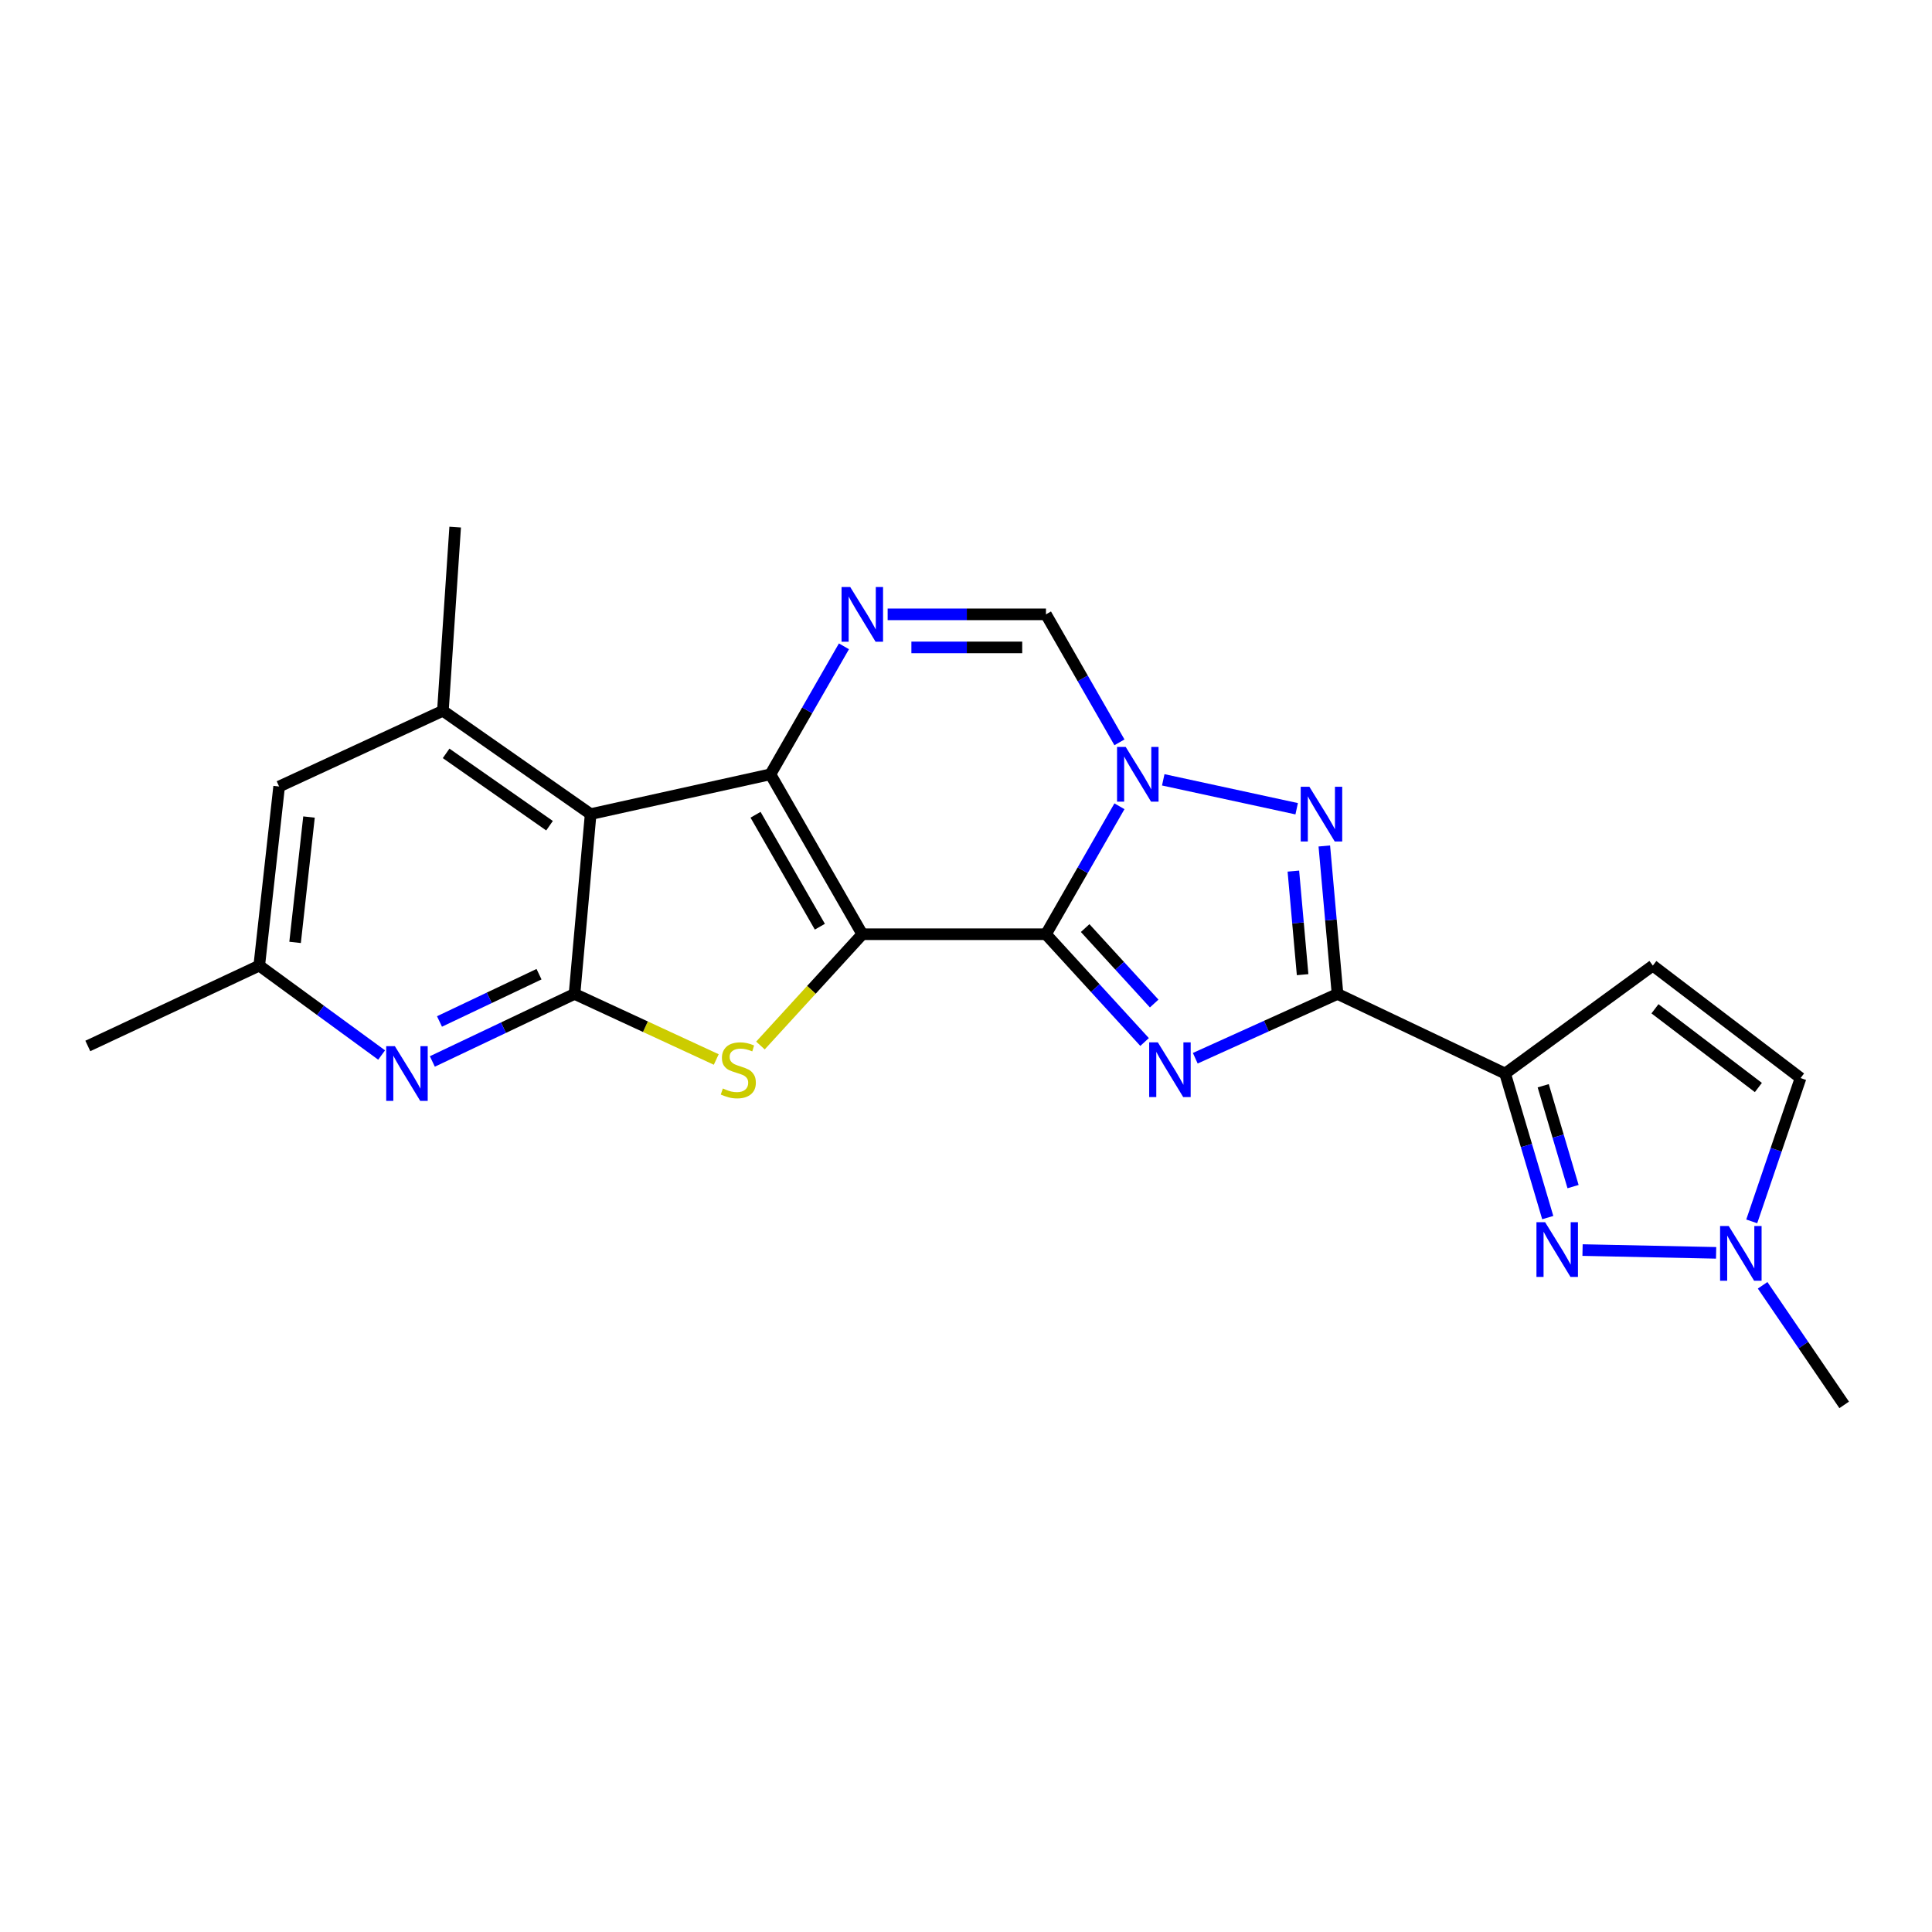 <?xml version='1.0' encoding='iso-8859-1'?>
<svg version='1.1' baseProfile='full'
              xmlns='http://www.w3.org/2000/svg'
                      xmlns:rdkit='http://www.rdkit.org/xml'
                      xmlns:xlink='http://www.w3.org/1999/xlink'
                  xml:space='preserve'
width='1000px' height='1000px' viewBox='0 0 1000 1000'>
<!-- END OF HEADER -->
<rect style='opacity:1.0;fill:#FFFFFF;stroke:none' width='1000' height='1000' x='0' y='0'> </rect>
<path class='bond-0' d='M 446.326,483.554 L 541.391,483.554' style='fill:none;fill-rule:evenodd;stroke:#000000;stroke-width:6px;stroke-linecap:butt;stroke-linejoin:miter;stroke-opacity:1' />
<path class='bond-1' d='M 446.326,483.554 L 398.774,400.78' style='fill:none;fill-rule:evenodd;stroke:#000000;stroke-width:6px;stroke-linecap:butt;stroke-linejoin:miter;stroke-opacity:1' />
<path class='bond-1' d='M 424.356,479.662 L 391.07,421.72' style='fill:none;fill-rule:evenodd;stroke:#000000;stroke-width:6px;stroke-linecap:butt;stroke-linejoin:miter;stroke-opacity:1' />
<path class='bond-5' d='M 446.326,483.554 L 419.965,512.355' style='fill:none;fill-rule:evenodd;stroke:#000000;stroke-width:6px;stroke-linecap:butt;stroke-linejoin:miter;stroke-opacity:1' />
<path class='bond-5' d='M 419.965,512.355 L 393.604,541.157' style='fill:none;fill-rule:evenodd;stroke:#CCCC00;stroke-width:6px;stroke-linecap:butt;stroke-linejoin:miter;stroke-opacity:1' />
<path class='bond-2' d='M 541.391,483.554 L 566.913,511.446' style='fill:none;fill-rule:evenodd;stroke:#000000;stroke-width:6px;stroke-linecap:butt;stroke-linejoin:miter;stroke-opacity:1' />
<path class='bond-2' d='M 566.913,511.446 L 592.435,539.339' style='fill:none;fill-rule:evenodd;stroke:#0000FF;stroke-width:6px;stroke-linecap:butt;stroke-linejoin:miter;stroke-opacity:1' />
<path class='bond-2' d='M 561.672,480.37 L 579.538,499.895' style='fill:none;fill-rule:evenodd;stroke:#000000;stroke-width:6px;stroke-linecap:butt;stroke-linejoin:miter;stroke-opacity:1' />
<path class='bond-2' d='M 579.538,499.895 L 597.403,519.42' style='fill:none;fill-rule:evenodd;stroke:#0000FF;stroke-width:6px;stroke-linecap:butt;stroke-linejoin:miter;stroke-opacity:1' />
<path class='bond-3' d='M 541.391,483.554 L 560.407,450.44' style='fill:none;fill-rule:evenodd;stroke:#000000;stroke-width:6px;stroke-linecap:butt;stroke-linejoin:miter;stroke-opacity:1' />
<path class='bond-3' d='M 560.407,450.44 L 579.422,417.327' style='fill:none;fill-rule:evenodd;stroke:#0000FF;stroke-width:6px;stroke-linecap:butt;stroke-linejoin:miter;stroke-opacity:1' />
<path class='bond-6' d='M 398.774,400.78 L 305.715,421.381' style='fill:none;fill-rule:evenodd;stroke:#000000;stroke-width:6px;stroke-linecap:butt;stroke-linejoin:miter;stroke-opacity:1' />
<path class='bond-10' d='M 398.774,400.78 L 417.798,367.658' style='fill:none;fill-rule:evenodd;stroke:#000000;stroke-width:6px;stroke-linecap:butt;stroke-linejoin:miter;stroke-opacity:1' />
<path class='bond-10' d='M 417.798,367.658 L 436.822,334.535' style='fill:none;fill-rule:evenodd;stroke:#0000FF;stroke-width:6px;stroke-linecap:butt;stroke-linejoin:miter;stroke-opacity:1' />
<path class='bond-4' d='M 618.671,547.741 L 655.485,531.096' style='fill:none;fill-rule:evenodd;stroke:#0000FF;stroke-width:6px;stroke-linecap:butt;stroke-linejoin:miter;stroke-opacity:1' />
<path class='bond-4' d='M 655.485,531.096 L 692.298,514.45' style='fill:none;fill-rule:evenodd;stroke:#000000;stroke-width:6px;stroke-linecap:butt;stroke-linejoin:miter;stroke-opacity:1' />
<path class='bond-7' d='M 602.096,403.635 L 671.155,418.6' style='fill:none;fill-rule:evenodd;stroke:#0000FF;stroke-width:6px;stroke-linecap:butt;stroke-linejoin:miter;stroke-opacity:1' />
<path class='bond-24' d='M 579.424,384.234 L 560.408,351.111' style='fill:none;fill-rule:evenodd;stroke:#0000FF;stroke-width:6px;stroke-linecap:butt;stroke-linejoin:miter;stroke-opacity:1' />
<path class='bond-24' d='M 560.408,351.111 L 541.391,317.988' style='fill:none;fill-rule:evenodd;stroke:#000000;stroke-width:6px;stroke-linecap:butt;stroke-linejoin:miter;stroke-opacity:1' />
<path class='bond-9' d='M 692.298,514.45 L 779.045,555.651' style='fill:none;fill-rule:evenodd;stroke:#000000;stroke-width:6px;stroke-linecap:butt;stroke-linejoin:miter;stroke-opacity:1' />
<path class='bond-25' d='M 692.298,514.45 L 688.88,476.163' style='fill:none;fill-rule:evenodd;stroke:#000000;stroke-width:6px;stroke-linecap:butt;stroke-linejoin:miter;stroke-opacity:1' />
<path class='bond-25' d='M 688.88,476.163 L 685.462,437.877' style='fill:none;fill-rule:evenodd;stroke:#0000FF;stroke-width:6px;stroke-linecap:butt;stroke-linejoin:miter;stroke-opacity:1' />
<path class='bond-25' d='M 674.229,504.486 L 671.836,477.685' style='fill:none;fill-rule:evenodd;stroke:#000000;stroke-width:6px;stroke-linecap:butt;stroke-linejoin:miter;stroke-opacity:1' />
<path class='bond-25' d='M 671.836,477.685 L 669.444,450.884' style='fill:none;fill-rule:evenodd;stroke:#0000FF;stroke-width:6px;stroke-linecap:butt;stroke-linejoin:miter;stroke-opacity:1' />
<path class='bond-8' d='M 370.732,548.392 L 334.055,531.421' style='fill:none;fill-rule:evenodd;stroke:#CCCC00;stroke-width:6px;stroke-linecap:butt;stroke-linejoin:miter;stroke-opacity:1' />
<path class='bond-8' d='M 334.055,531.421 L 297.378,514.45' style='fill:none;fill-rule:evenodd;stroke:#000000;stroke-width:6px;stroke-linecap:butt;stroke-linejoin:miter;stroke-opacity:1' />
<path class='bond-14' d='M 305.715,421.381 L 229.244,367.897' style='fill:none;fill-rule:evenodd;stroke:#000000;stroke-width:6px;stroke-linecap:butt;stroke-linejoin:miter;stroke-opacity:1' />
<path class='bond-14' d='M 284.437,427.381 L 230.908,389.942' style='fill:none;fill-rule:evenodd;stroke:#000000;stroke-width:6px;stroke-linecap:butt;stroke-linejoin:miter;stroke-opacity:1' />
<path class='bond-23' d='M 305.715,421.381 L 297.378,514.45' style='fill:none;fill-rule:evenodd;stroke:#000000;stroke-width:6px;stroke-linecap:butt;stroke-linejoin:miter;stroke-opacity:1' />
<path class='bond-13' d='M 297.378,514.45 L 260.579,531.93' style='fill:none;fill-rule:evenodd;stroke:#000000;stroke-width:6px;stroke-linecap:butt;stroke-linejoin:miter;stroke-opacity:1' />
<path class='bond-13' d='M 260.579,531.93 L 223.781,549.409' style='fill:none;fill-rule:evenodd;stroke:#0000FF;stroke-width:6px;stroke-linecap:butt;stroke-linejoin:miter;stroke-opacity:1' />
<path class='bond-13' d='M 278.996,504.237 L 253.237,516.473' style='fill:none;fill-rule:evenodd;stroke:#000000;stroke-width:6px;stroke-linecap:butt;stroke-linejoin:miter;stroke-opacity:1' />
<path class='bond-13' d='M 253.237,516.473 L 227.478,528.709' style='fill:none;fill-rule:evenodd;stroke:#0000FF;stroke-width:6px;stroke-linecap:butt;stroke-linejoin:miter;stroke-opacity:1' />
<path class='bond-11' d='M 779.045,555.651 L 790.079,592.939' style='fill:none;fill-rule:evenodd;stroke:#000000;stroke-width:6px;stroke-linecap:butt;stroke-linejoin:miter;stroke-opacity:1' />
<path class='bond-11' d='M 790.079,592.939 L 801.113,630.226' style='fill:none;fill-rule:evenodd;stroke:#0000FF;stroke-width:6px;stroke-linecap:butt;stroke-linejoin:miter;stroke-opacity:1' />
<path class='bond-11' d='M 798.764,561.982 L 806.488,588.083' style='fill:none;fill-rule:evenodd;stroke:#000000;stroke-width:6px;stroke-linecap:butt;stroke-linejoin:miter;stroke-opacity:1' />
<path class='bond-11' d='M 806.488,588.083 L 814.211,614.185' style='fill:none;fill-rule:evenodd;stroke:#0000FF;stroke-width:6px;stroke-linecap:butt;stroke-linejoin:miter;stroke-opacity:1' />
<path class='bond-15' d='M 779.045,555.651 L 855.506,499.8' style='fill:none;fill-rule:evenodd;stroke:#000000;stroke-width:6px;stroke-linecap:butt;stroke-linejoin:miter;stroke-opacity:1' />
<path class='bond-12' d='M 459.443,317.988 L 500.417,317.988' style='fill:none;fill-rule:evenodd;stroke:#0000FF;stroke-width:6px;stroke-linecap:butt;stroke-linejoin:miter;stroke-opacity:1' />
<path class='bond-12' d='M 500.417,317.988 L 541.391,317.988' style='fill:none;fill-rule:evenodd;stroke:#000000;stroke-width:6px;stroke-linecap:butt;stroke-linejoin:miter;stroke-opacity:1' />
<path class='bond-12' d='M 471.735,335.1 L 500.417,335.1' style='fill:none;fill-rule:evenodd;stroke:#0000FF;stroke-width:6px;stroke-linecap:butt;stroke-linejoin:miter;stroke-opacity:1' />
<path class='bond-12' d='M 500.417,335.1 L 529.099,335.1' style='fill:none;fill-rule:evenodd;stroke:#000000;stroke-width:6px;stroke-linecap:butt;stroke-linejoin:miter;stroke-opacity:1' />
<path class='bond-16' d='M 819.123,647.035 L 888.263,648.473' style='fill:none;fill-rule:evenodd;stroke:#0000FF;stroke-width:6px;stroke-linecap:butt;stroke-linejoin:miter;stroke-opacity:1' />
<path class='bond-19' d='M 197.533,546.076 L 165.861,522.938' style='fill:none;fill-rule:evenodd;stroke:#0000FF;stroke-width:6px;stroke-linecap:butt;stroke-linejoin:miter;stroke-opacity:1' />
<path class='bond-19' d='M 165.861,522.938 L 134.189,499.8' style='fill:none;fill-rule:evenodd;stroke:#000000;stroke-width:6px;stroke-linecap:butt;stroke-linejoin:miter;stroke-opacity:1' />
<path class='bond-18' d='M 229.244,367.897 L 144.475,407.102' style='fill:none;fill-rule:evenodd;stroke:#000000;stroke-width:6px;stroke-linecap:butt;stroke-linejoin:miter;stroke-opacity:1' />
<path class='bond-20' d='M 229.244,367.897 L 235.595,272.832' style='fill:none;fill-rule:evenodd;stroke:#000000;stroke-width:6px;stroke-linecap:butt;stroke-linejoin:miter;stroke-opacity:1' />
<path class='bond-17' d='M 855.506,499.8 L 931.967,558.009' style='fill:none;fill-rule:evenodd;stroke:#000000;stroke-width:6px;stroke-linecap:butt;stroke-linejoin:miter;stroke-opacity:1' />
<path class='bond-17' d='M 856.61,522.147 L 910.133,562.893' style='fill:none;fill-rule:evenodd;stroke:#000000;stroke-width:6px;stroke-linecap:butt;stroke-linejoin:miter;stroke-opacity:1' />
<path class='bond-21' d='M 912.329,665.273 L 933.437,696.22' style='fill:none;fill-rule:evenodd;stroke:#0000FF;stroke-width:6px;stroke-linecap:butt;stroke-linejoin:miter;stroke-opacity:1' />
<path class='bond-21' d='M 933.437,696.22 L 954.545,727.168' style='fill:none;fill-rule:evenodd;stroke:#000000;stroke-width:6px;stroke-linecap:butt;stroke-linejoin:miter;stroke-opacity:1' />
<path class='bond-27' d='M 906.694,632.183 L 919.33,595.096' style='fill:none;fill-rule:evenodd;stroke:#0000FF;stroke-width:6px;stroke-linecap:butt;stroke-linejoin:miter;stroke-opacity:1' />
<path class='bond-27' d='M 919.33,595.096 L 931.967,558.009' style='fill:none;fill-rule:evenodd;stroke:#000000;stroke-width:6px;stroke-linecap:butt;stroke-linejoin:miter;stroke-opacity:1' />
<path class='bond-26' d='M 144.475,407.102 L 134.189,499.8' style='fill:none;fill-rule:evenodd;stroke:#000000;stroke-width:6px;stroke-linecap:butt;stroke-linejoin:miter;stroke-opacity:1' />
<path class='bond-26' d='M 159.939,422.894 L 152.739,487.783' style='fill:none;fill-rule:evenodd;stroke:#000000;stroke-width:6px;stroke-linecap:butt;stroke-linejoin:miter;stroke-opacity:1' />
<path class='bond-22' d='M 134.189,499.8 L 45.455,541.391' style='fill:none;fill-rule:evenodd;stroke:#000000;stroke-width:6px;stroke-linecap:butt;stroke-linejoin:miter;stroke-opacity:1' />
<path  class='atom-3' d='M 599.291 539.514
L 608.571 554.514
Q 609.491 555.994, 610.971 558.674
Q 612.451 561.354, 612.531 561.514
L 612.531 539.514
L 616.291 539.514
L 616.291 567.834
L 612.411 567.834
L 602.451 551.434
Q 601.291 549.514, 600.051 547.314
Q 598.851 545.114, 598.491 544.434
L 598.491 567.834
L 594.811 567.834
L 594.811 539.514
L 599.291 539.514
' fill='#0000FF'/>
<path  class='atom-4' d='M 582.664 386.62
L 591.944 401.62
Q 592.864 403.1, 594.344 405.78
Q 595.824 408.46, 595.904 408.62
L 595.904 386.62
L 599.664 386.62
L 599.664 414.94
L 595.784 414.94
L 585.824 398.54
Q 584.664 396.62, 583.424 394.42
Q 582.224 392.22, 581.864 391.54
L 581.864 414.94
L 578.184 414.94
L 578.184 386.62
L 582.664 386.62
' fill='#0000FF'/>
<path  class='atom-6' d='M 374.147 563.394
Q 374.467 563.514, 375.787 564.074
Q 377.107 564.634, 378.547 564.994
Q 380.027 565.314, 381.467 565.314
Q 384.147 565.314, 385.707 564.034
Q 387.267 562.714, 387.267 560.434
Q 387.267 558.874, 386.467 557.914
Q 385.707 556.954, 384.507 556.434
Q 383.307 555.914, 381.307 555.314
Q 378.787 554.554, 377.267 553.834
Q 375.787 553.114, 374.707 551.594
Q 373.667 550.074, 373.667 547.514
Q 373.667 543.954, 376.067 541.754
Q 378.507 539.554, 383.307 539.554
Q 386.587 539.554, 390.307 541.114
L 389.387 544.194
Q 385.987 542.794, 383.427 542.794
Q 380.667 542.794, 379.147 543.954
Q 377.627 545.074, 377.667 547.034
Q 377.667 548.554, 378.427 549.474
Q 379.227 550.394, 380.347 550.914
Q 381.507 551.434, 383.427 552.034
Q 385.987 552.834, 387.507 553.634
Q 389.027 554.434, 390.107 556.074
Q 391.227 557.674, 391.227 560.434
Q 391.227 564.354, 388.587 566.474
Q 385.987 568.554, 381.627 568.554
Q 379.107 568.554, 377.187 567.994
Q 375.307 567.474, 373.067 566.554
L 374.147 563.394
' fill='#CCCC00'/>
<path  class='atom-8' d='M 677.729 407.221
L 687.009 422.221
Q 687.929 423.701, 689.409 426.381
Q 690.889 429.061, 690.969 429.221
L 690.969 407.221
L 694.729 407.221
L 694.729 435.541
L 690.849 435.541
L 680.889 419.141
Q 679.729 417.221, 678.489 415.021
Q 677.289 412.821, 676.929 412.141
L 676.929 435.541
L 673.249 435.541
L 673.249 407.221
L 677.729 407.221
' fill='#0000FF'/>
<path  class='atom-11' d='M 440.066 303.828
L 449.346 318.828
Q 450.266 320.308, 451.746 322.988
Q 453.226 325.668, 453.306 325.828
L 453.306 303.828
L 457.066 303.828
L 457.066 332.148
L 453.186 332.148
L 443.226 315.748
Q 442.066 313.828, 440.826 311.628
Q 439.626 309.428, 439.266 308.748
L 439.266 332.148
L 435.586 332.148
L 435.586 303.828
L 440.066 303.828
' fill='#0000FF'/>
<path  class='atom-12' d='M 799.746 632.602
L 809.026 647.602
Q 809.946 649.082, 811.426 651.762
Q 812.906 654.442, 812.986 654.602
L 812.986 632.602
L 816.746 632.602
L 816.746 660.922
L 812.866 660.922
L 802.906 644.522
Q 801.746 642.602, 800.506 640.402
Q 799.306 638.202, 798.946 637.522
L 798.946 660.922
L 795.266 660.922
L 795.266 632.602
L 799.746 632.602
' fill='#0000FF'/>
<path  class='atom-14' d='M 204.38 541.491
L 213.66 556.491
Q 214.58 557.971, 216.06 560.651
Q 217.54 563.331, 217.62 563.491
L 217.62 541.491
L 221.38 541.491
L 221.38 569.811
L 217.5 569.811
L 207.54 553.411
Q 206.38 551.491, 205.14 549.291
Q 203.94 547.091, 203.58 546.411
L 203.58 569.811
L 199.9 569.811
L 199.9 541.491
L 204.38 541.491
' fill='#0000FF'/>
<path  class='atom-17' d='M 894.792 634.579
L 904.072 649.579
Q 904.992 651.059, 906.472 653.739
Q 907.952 656.419, 908.032 656.579
L 908.032 634.579
L 911.792 634.579
L 911.792 662.899
L 907.912 662.899
L 897.952 646.499
Q 896.792 644.579, 895.552 642.379
Q 894.352 640.179, 893.992 639.499
L 893.992 662.899
L 890.312 662.899
L 890.312 634.579
L 894.792 634.579
' fill='#0000FF'/>
</svg>
